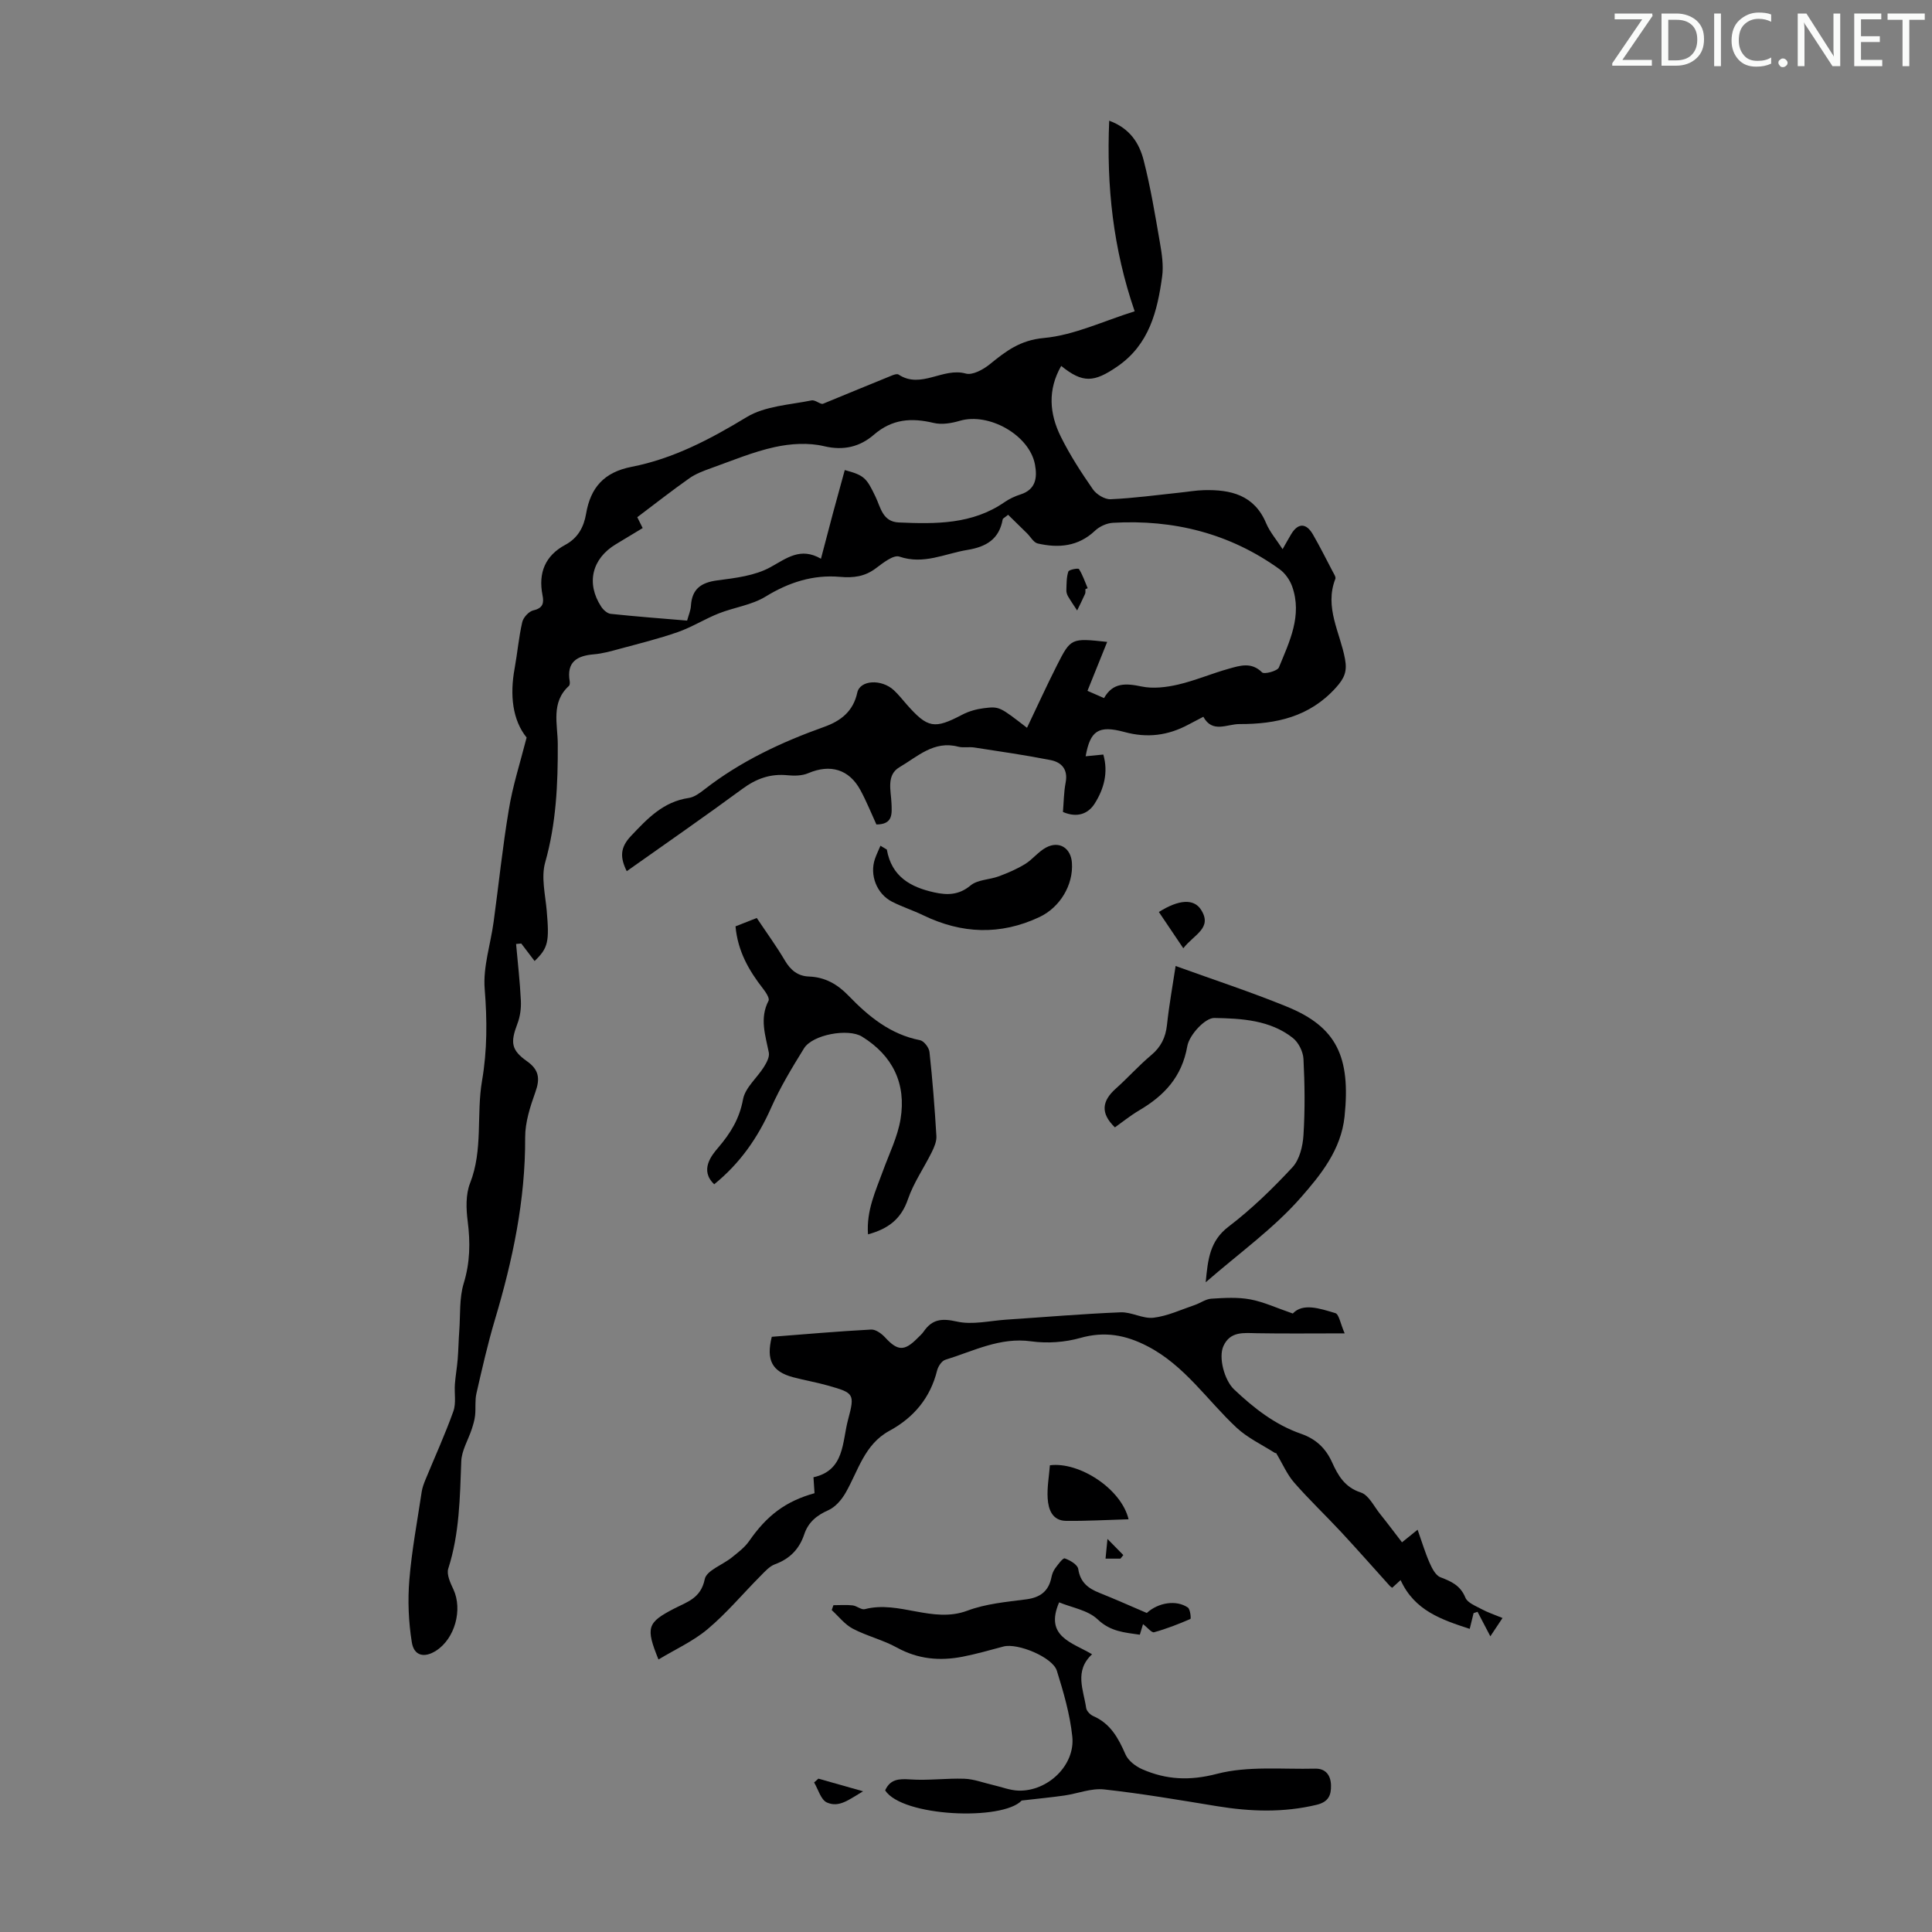 <svg enable-background="new 0 0 400 400" viewBox="0 0 400 400" xmlns="http://www.w3.org/2000/svg"><rect x="0" y="0" width="400" height="400" fill="#808080" stroke="none"/><path d="m342.2 3.2-6.3 9.2h6.1v1.2h-8.2v-.5l6.2-9.1h-5.7v-1.2h7.8v.4z" fill="#fafbfa"/><path d="m344 13.7v-10.9h3.1c1.6 0 3 .5 4.1 1.4 1.1 1 1.6 2.2 1.6 3.9s-.5 3-1.6 4-2.5 1.5-4.2 1.5h-3zm1.4-9.6v8.4h1.6c1.4 0 2.5-.4 3.2-1.1.8-.8 1.2-1.8 1.2-3.2s-.4-2.4-1.2-3.1-1.8-1-3.1-1z" fill="#fafbfa"/><path d="m356.3 2.8v10.9h-1.4v-10.9z" fill="#fafbfa"/><path d="m366.6 13.2c-.8.4-1.8.6-3 .6-1.6 0-2.8-.5-3.7-1.5s-1.4-2.3-1.4-3.9c0-1.7.5-3.2 1.6-4.2s2.4-1.6 4-1.6c1 0 1.9.1 2.6.4v1.5c-.8-.4-1.6-.6-2.6-.6-1.2 0-2.2.4-3 1.2s-1.1 1.9-1.1 3.3c0 1.3.4 2.3 1.1 3.1s1.6 1.1 2.8 1.1c1.1 0 2-.2 2.8-.7v1.3z" fill="#fafbfa"/><path d="m368.2 13c0-.3.1-.5.3-.6.2-.2.4-.3.6-.3.3 0 .5.1.7.3s.3.4.3.6-.1.5-.3.6c-.2.2-.4.3-.7.3s-.5-.1-.6-.3c-.2-.2-.3-.4-.3-.6z" fill="#fafbfa"/><path d="m381.1 13.7h-1.7l-5.5-8.4c-.2-.2-.3-.5-.4-.7 0 .2.1.8.1 1.5v7.6h-1.4v-10.9h1.8l5.3 8.3c.3.4.4.6.4.8 0-.3-.1-.8-.1-1.6v-7.5h1.4v10.9z" fill="#fafbfa"/><path d="m389.7 13.7h-5.8v-10.9h5.6v1.2h-4.2v3.5h3.9v1.2h-3.9v3.7h4.4z" fill="#fafbfa"/><path d="m398.4 4.1h-3.1v9.6h-1.4v-9.6h-3.1v-1.3h7.7v1.3z" fill="#fafbfa"/><g fill="#000001"><path d="m109.03 152.7c-2.93-3.63-3.5-8.8-2.48-14.32.58-3.19.85-6.44 1.58-9.59.22-.96 1.37-2.21 2.29-2.42 2-.46 2.23-1.5 1.9-3.15-.91-4.59.54-8.18 4.72-10.42 2.62-1.41 3.83-3.68 4.3-6.42.92-5.43 3.72-8.62 9.43-9.73 8.63-1.68 16.28-5.72 23.82-10.29 3.79-2.3 8.88-2.54 13.43-3.46.8-.16 1.84.9 2.39.69 4.77-1.96 9.54-3.94 14.33-5.88.4-.16 1.02-.35 1.3-.16 4.65 3.07 9.18-1.54 13.91-.21 1.38.39 3.59-.81 4.93-1.89 3.35-2.72 6.29-5.02 11.23-5.47 6.29-.58 12.35-3.52 18.81-5.53-4.45-12.92-5.86-25.85-5.27-39.46 4.39 1.62 6.24 4.75 7.13 8.19 1.44 5.61 2.38 11.35 3.37 17.06.4 2.3.77 4.74.46 7.01-.99 7.19-2.67 14.07-9.25 18.61-4.85 3.34-7.17 3.52-11.65-.1-2.84 4.96-2.44 9.91-.07 14.67 1.88 3.79 4.21 7.39 6.63 10.87.74 1.07 2.46 2.12 3.68 2.06 4.78-.21 9.55-.87 14.32-1.37 1.67-.17 3.33-.47 5-.51 5.55-.14 10.41.99 12.87 6.85.76 1.81 2.12 3.37 3.41 5.37.7-1.23 1.22-2.19 1.79-3.13 1.41-2.32 3.09-2.33 4.48.07 1.45 2.51 2.75 5.12 4.1 7.69.25.48.7 1.14.55 1.52-2.31 5.89 1 11.13 2 16.59.48 2.6-.13 3.99-1.91 5.96-5.46 6.04-12.37 7.53-19.94 7.51-2.59-.01-5.59 1.96-7.48-1.51-1.16.61-2.14 1.11-3.11 1.63-4.21 2.25-8.48 2.82-13.24 1.52-5.42-1.47-7.08-.22-8.02 5.03 1.12-.11 2.19-.22 3.66-.36 1.07 3.72.12 7.13-1.78 10.14-1.28 2.04-3.53 3.07-6.58 1.75.17-1.95.17-4.06.56-6.09.52-2.71-.82-4.19-3.1-4.65-5.24-1.03-10.54-1.8-15.82-2.61-1.1-.17-2.29.1-3.34-.17-5.02-1.32-8.44 2.09-12.14 4.25-2.76 1.62-1.77 4.82-1.66 7.43.1 2.27.31 4.41-3.12 4.43-1.07-2.33-2.05-4.79-3.31-7.11-2.35-4.34-6.26-5.45-10.8-3.51-1.26.54-2.86.57-4.27.43-3.54-.36-6.46.68-9.33 2.79-7.83 5.76-15.82 11.29-23.98 17.07-1.4-2.84-1.4-4.87.86-7.27 3.43-3.63 6.7-7.12 11.98-7.89 1.13-.17 2.25-.99 3.21-1.74 7.49-5.84 15.95-9.81 24.83-12.98 3.41-1.22 6-3.18 6.85-7.09.57-2.63 5.01-2.86 7.57-.5.98.91 1.81 1.98 2.7 2.99 4.32 4.89 5.71 5.1 11.46 2.08 1.35-.71 2.92-1.15 4.43-1.34 3.3-.41 3.31-.31 8.98 4.05 2.07-4.33 4.05-8.68 6.2-12.93 2.88-5.68 2.94-5.65 10.4-4.85-1.37 3.39-2.66 6.6-4.08 10.13 1.07.47 2.15.94 3.43 1.5 1.83-3.26 4.52-3.08 7.77-2.4 2.39.5 5.1.17 7.53-.39 3.58-.83 7-2.31 10.54-3.29 2.3-.64 4.66-1.45 6.88.76.44.44 3.17-.27 3.48-1.02 2.19-5.35 4.88-10.74 2.75-16.77-.48-1.34-1.46-2.75-2.61-3.57-10.3-7.42-21.93-10.33-34.5-9.61-1.27.07-2.77.75-3.7 1.63-3.48 3.3-7.56 3.64-11.88 2.65-.85-.2-1.47-1.38-2.2-2.1-1.33-1.31-2.66-2.61-3.92-3.84-.8.65-1.1.77-1.12.93-.72 4.12-3.4 5.71-7.34 6.35-4.65.76-9 3.1-14.05 1.38-1.22-.42-3.39 1.3-4.85 2.4-2.3 1.74-4.63 2.04-7.49 1.79-5.51-.48-10.55 1.13-15.37 4.09-2.87 1.76-6.51 2.22-9.71 3.49-2.87 1.14-5.53 2.83-8.44 3.85-3.97 1.39-8.08 2.4-12.15 3.5-1.72.47-3.48.96-5.24 1.11-3.52.29-5.69 1.59-5.01 5.58.05.31.03.79-.17.97-3.76 3.42-2.32 7.92-2.3 11.99.04 8.3-.32 16.46-2.61 24.56-.86 3.05.03 6.64.32 9.96.56 6.41.33 7.72-2.51 10.44-.93-1.23-1.85-2.43-2.76-3.63-.36.03-.72.07-1.07.1.35 3.91.8 7.81.99 11.73.08 1.59-.15 3.31-.72 4.79-1.47 3.88-1.3 5.44 2 7.77 2.47 1.74 2.72 3.59 1.74 6.33-1.08 3.02-2.14 6.27-2.13 9.42.06 12.97-2.58 25.41-6.26 37.74-1.5 5.03-2.66 10.16-3.83 15.28-.34 1.47-.11 3.06-.28 4.58-.1.94-.39 1.87-.68 2.78-.73 2.24-2.1 4.44-2.18 6.69-.28 7.49-.36 14.95-2.69 22.21-.39 1.21.44 2.98 1.07 4.32 1.93 4.17.31 10.17-3.58 12.67-2.42 1.56-4.59 1.12-5.04-1.75-.68-4.23-.86-8.63-.51-12.9.5-6.11 1.65-12.18 2.56-18.25.13-.86.45-1.7.78-2.51 1.94-4.72 4.07-9.37 5.78-14.17.6-1.69.17-3.73.31-5.6.13-1.72.44-3.43.58-5.16.16-1.97.18-3.95.33-5.92.24-3.28-.02-6.73.92-9.8 1.32-4.32 1.38-8.46.82-12.85-.33-2.58-.43-5.53.49-7.87 2.72-6.92 1.28-14.19 2.48-21.21 1.08-6.29 1.07-12.58.55-19-.37-4.55 1.22-9.26 1.85-13.9 1.06-7.75 1.85-15.54 3.15-23.25.77-4.8 2.28-9.45 3.68-14.91zm22.91-45.62c.1.19.57 1.15 1.12 2.25-1.9 1.14-3.7 2.25-5.52 3.33-4.98 2.97-6.24 8.09-3.07 12.94.43.66 1.25 1.41 1.96 1.49 5.21.55 10.43.95 15.83 1.4.31-1.15.73-2.09.79-3.06.21-3.5 2.1-4.83 5.48-5.27 3.74-.49 7.77-.96 10.96-2.72 3.41-1.88 6.25-4.21 10.48-1.76.91-3.46 1.69-6.46 2.49-9.45.8-2.98 1.63-5.95 2.44-8.91 4.09 1.1 4.5 1.63 6.39 5.57 1.04 2.17 1.44 5.14 4.8 5.28 7.63.33 15.19.42 21.88-4.2 1-.69 2.15-1.23 3.31-1.6 3.23-1.03 3.49-3.54 3-6.19-1.14-6.11-9.55-10.83-15.56-9.06-1.72.51-3.74.85-5.43.44-4.59-1.09-8.56-.84-12.38 2.46-2.82 2.44-6.2 3.34-10.29 2.36-3.23-.77-6.95-.54-10.25.19-4.51.99-8.83 2.82-13.21 4.38-1.54.55-3.13 1.15-4.45 2.08-3.56 2.51-6.99 5.2-10.77 8.05z"/><path d="m159.79 276.77c6.98-.54 13.77-1.14 20.57-1.5.95-.05 2.18.85 2.91 1.65 2.55 2.77 3.95 2.88 6.62.2.47-.48 1-.92 1.37-1.47 1.75-2.53 3.74-2.74 6.83-2.04 3.22.73 6.81-.16 10.23-.39 7.89-.52 15.78-1.2 23.69-1.52 2.26-.09 4.62 1.38 6.81 1.12 2.9-.34 5.69-1.67 8.51-2.62 1.18-.4 2.29-1.25 3.47-1.32 2.67-.17 5.43-.34 8.03.14 2.8.52 5.47 1.78 8.83 2.93 2.08-2.23 5.55-1.06 8.81-.08.76.23 1.02 2.11 1.93 4.19-6.66 0-12.42.07-18.17-.03-2.73-.05-5.51-.45-6.93 2.65-1.07 2.33.18 7.07 2.21 8.99 4.09 3.87 8.48 7.31 13.86 9.18 3.04 1.06 5.08 2.95 6.41 5.88 1.23 2.72 2.61 5.19 5.97 6.28 1.62.52 2.7 2.84 3.95 4.4 1.53 1.9 2.99 3.86 4.57 5.91.93-.75 1.69-1.37 3.23-2.61.9 2.53 1.55 4.74 2.47 6.83.5 1.14 1.25 2.63 2.25 3.01 2.27.87 4.14 1.7 5.17 4.22.44 1.09 2.16 1.73 3.39 2.4s2.59 1.11 4.3 1.82c-.94 1.41-1.64 2.47-2.52 3.79-1-1.92-1.83-3.49-2.65-5.07-.27.09-.55.18-.82.27-.25 1.03-.5 2.06-.8 3.26-5.8-1.9-11.42-3.75-14.31-10.1-.72.66-1.23 1.13-1.74 1.59-.17-.13-.36-.23-.5-.39-3.36-3.73-6.68-7.5-10.1-11.18-3.2-3.44-6.62-6.68-9.7-10.21-1.48-1.7-2.39-3.88-3.76-6.16.33-.02-.06.13-.26 0-2.67-1.69-5.63-3.09-7.91-5.21-6.09-5.68-10.74-12.89-18.46-16.87-4.48-2.32-8.83-3.13-13.85-1.71-3.22.91-6.87 1.17-10.19.71-6.51-.91-12 2.05-17.8 3.82-.74.23-1.49 1.38-1.7 2.24-1.41 5.67-4.85 9.74-9.86 12.46-5.21 2.83-6.45 8.28-9.09 12.86-.82 1.43-2.12 2.94-3.56 3.58-2.43 1.07-4.16 2.51-4.99 4.99-1.02 3.05-2.97 5.07-6.05 6.2-1.17.43-2.14 1.55-3.07 2.49-3.63 3.65-6.95 7.64-10.87 10.93-2.99 2.52-6.7 4.19-10.19 6.3-2.69-6.64-2.34-7.65 3.25-10.54 2.7-1.39 5.53-2.14 6.33-6.09.36-1.8 3.69-2.95 5.6-4.49 1.29-1.04 2.68-2.08 3.6-3.41 3.66-5.27 7.51-8.22 13.53-9.9-.06-.99-.13-2.04-.22-3.3 6.49-1.42 5.92-7.31 7.16-11.91 1.46-5.44 1.2-5.55-4.22-7.09-2.36-.67-4.79-1.08-7.16-1.71-4.33-1.16-5.62-3.51-4.41-8.37z"/><path d="m237.43 333.95c2.39-2.18 6.12-2.76 8.5-1.13.51.35.69 2.3.53 2.37-2.45 1.06-4.95 2.04-7.52 2.75-.5.14-1.33-.95-2.29-1.68-.21.71-.41 1.36-.66 2.19-3.1-.46-6.04-.61-8.73-3.17-2.01-1.92-5.35-2.44-7.98-3.53-3.07 7.12 2.72 8.29 6.82 10.75-3.74 3.47-1.76 7.38-1.22 11.13.09.62.84 1.39 1.46 1.66 3.58 1.56 5.21 4.57 6.68 7.94.57 1.3 2.1 2.48 3.48 3.08 4.99 2.17 9.79 2.42 15.44.95 6.44-1.68 13.53-.91 20.35-1.08 2.15-.05 3.23 1.34 3.28 3.45.05 2.07-.54 3.44-2.96 4.03-6.89 1.66-13.73 1.42-20.64.29-7.78-1.27-15.55-2.61-23.38-3.47-2.66-.29-5.46.86-8.21 1.26-2.64.38-5.3.63-8.85 1.04-3.98 4.24-24.71 3.38-28.27-2.1 1.05-2.33 2.83-2.43 5.19-2.27 3.72.26 7.48-.27 11.22-.14 1.97.07 3.91.83 5.87 1.28 1.79.41 3.57 1.13 5.37 1.18 6.05.15 11.71-5.27 11.1-11.17-.48-4.62-1.81-9.19-3.2-13.65-.88-2.82-8.15-5.79-11.04-5.02-2.81.75-5.61 1.55-8.45 2.11-4.73.92-9.26.53-13.63-1.89-2.88-1.59-6.21-2.38-9.13-3.91-1.67-.88-2.92-2.54-4.36-3.85.12-.34.23-.68.35-1.01 1.33 0 2.67-.11 3.99.04.86.1 1.8.97 2.51.78 7.1-1.86 14.01 3.02 21.24.31 3.81-1.43 8.06-1.81 12.16-2.34 2.93-.38 4.66-1.68 5.24-4.57.13-.65.38-1.32.77-1.85.59-.8 1.6-2.19 1.99-2.06 1.09.38 2.66 1.3 2.79 2.2.42 2.77 2.06 4.01 4.39 4.94 3.31 1.32 6.57 2.78 9.8 4.16z"/><path d="m179.71 255.56c-.36-4.95 1.59-8.99 3.1-13.15 1.29-3.55 3.04-7.05 3.64-10.72 1.2-7.3-1.59-13.12-7.98-17.07-2.85-1.76-10.24-.43-12.01 2.43-2.46 3.98-4.91 8.02-6.8 12.28-2.73 6.17-6.4 11.48-11.79 15.86-3.07-2.9-.54-5.99.78-7.53 2.62-3.07 4.44-6.01 5.19-10.07.45-2.41 2.9-4.42 4.32-6.69.55-.88 1.19-2.06 1.02-2.96-.71-3.6-1.96-7.09-.06-10.75.26-.51-.58-1.78-1.15-2.51-2.93-3.75-5.23-7.76-5.69-12.89 1.41-.55 2.81-1.11 4.4-1.73 2.03 3.04 4.07 5.83 5.82 8.8 1.18 2.01 2.7 3.24 4.99 3.32 3.34.12 5.91 1.61 8.18 3.96 4.15 4.3 8.66 8.02 14.81 9.22.81.16 1.87 1.54 1.96 2.45.63 5.78 1.08 11.58 1.43 17.39.07 1.09-.45 2.31-.96 3.34-1.61 3.26-3.75 6.32-4.92 9.72-1.39 4.1-4.05 6.15-8.28 7.3z"/><path d="m243.4 200c7.87 2.85 15.59 5.37 23.09 8.44 10.26 4.19 13.16 10.39 11.89 22.7-.72 6.95-4.98 12.14-9.07 16.81-5.6 6.39-12.71 11.46-19.68 17.53.45-4.85.88-8.58 4.72-11.51 4.77-3.64 9.14-7.88 13.23-12.29 1.48-1.59 2.15-4.37 2.29-6.67.33-5.24.27-10.52 0-15.77-.08-1.51-1.02-3.41-2.2-4.34-4.73-3.74-10.69-4.04-16.27-4.14-1.91-.03-5.17 3.52-5.58 5.83-1.12 6.39-4.78 10.25-9.98 13.31-1.8 1.06-3.43 2.39-5.01 3.51-3.09-2.98-2.64-5.51.19-8.03 2.5-2.23 4.74-4.76 7.31-6.91 2.03-1.7 3-3.66 3.28-6.27.45-4.2 1.21-8.36 1.79-12.2z"/><path d="m183.61 175.89c.98 5.64 4.96 7.8 9.82 8.87 2.68.59 5.1.58 7.52-1.44 1.45-1.21 3.89-1.17 5.82-1.88 1.88-.7 3.75-1.5 5.45-2.54 1.57-.96 2.75-2.57 4.36-3.43 2.72-1.45 5.14.1 5.35 3.16.32 4.6-2.48 9.25-6.75 11.25-8.08 3.79-16.06 3.47-24.03-.38-2.11-1.02-4.36-1.74-6.44-2.8-3.2-1.62-4.71-5.55-3.56-8.88.32-.93.76-1.82 1.14-2.72.45.26.88.53 1.32.79z"/><path d="m233.66 314.55c-4.58.13-8.76.38-12.93.33-2.87-.03-3.68-2.38-3.82-4.64-.15-2.29.29-4.62.46-6.87 6.07-.78 14.78 4.86 16.29 11.18z"/><path d="m239.93 188.82c4.18-2.63 7.24-2.77 8.71-.5 2.47 3.82-1.39 5.11-3.65 8.01-1.81-2.7-3.38-5.03-5.06-7.51z"/><path d="m224.72 121.98c-.02.33.06.7-.07.98-.51 1.16-1.09 2.29-1.64 3.43-.64-.98-1.31-1.94-1.9-2.95-.21-.37-.35-.85-.33-1.27.05-1.3.01-2.65.41-3.84.14-.4 2.05-.75 2.2-.51.77 1.21 1.23 2.62 1.8 3.96-.15.07-.31.13-.47.2z"/><path d="m169.44 368.25c2.74.77 5.47 1.55 9.25 2.62-2.86 1.66-4.94 3.47-7.5 2.31-1.25-.57-1.78-2.71-2.64-4.14.29-.27.59-.53.89-.79z"/><path d="m231.98 322.7c-.94 0-1.89 0-3.09 0 .1-1.05.19-1.96.4-4.08 1.55 1.58 2.42 2.46 3.28 3.34-.2.24-.4.49-.59.74z"/></g></svg>
